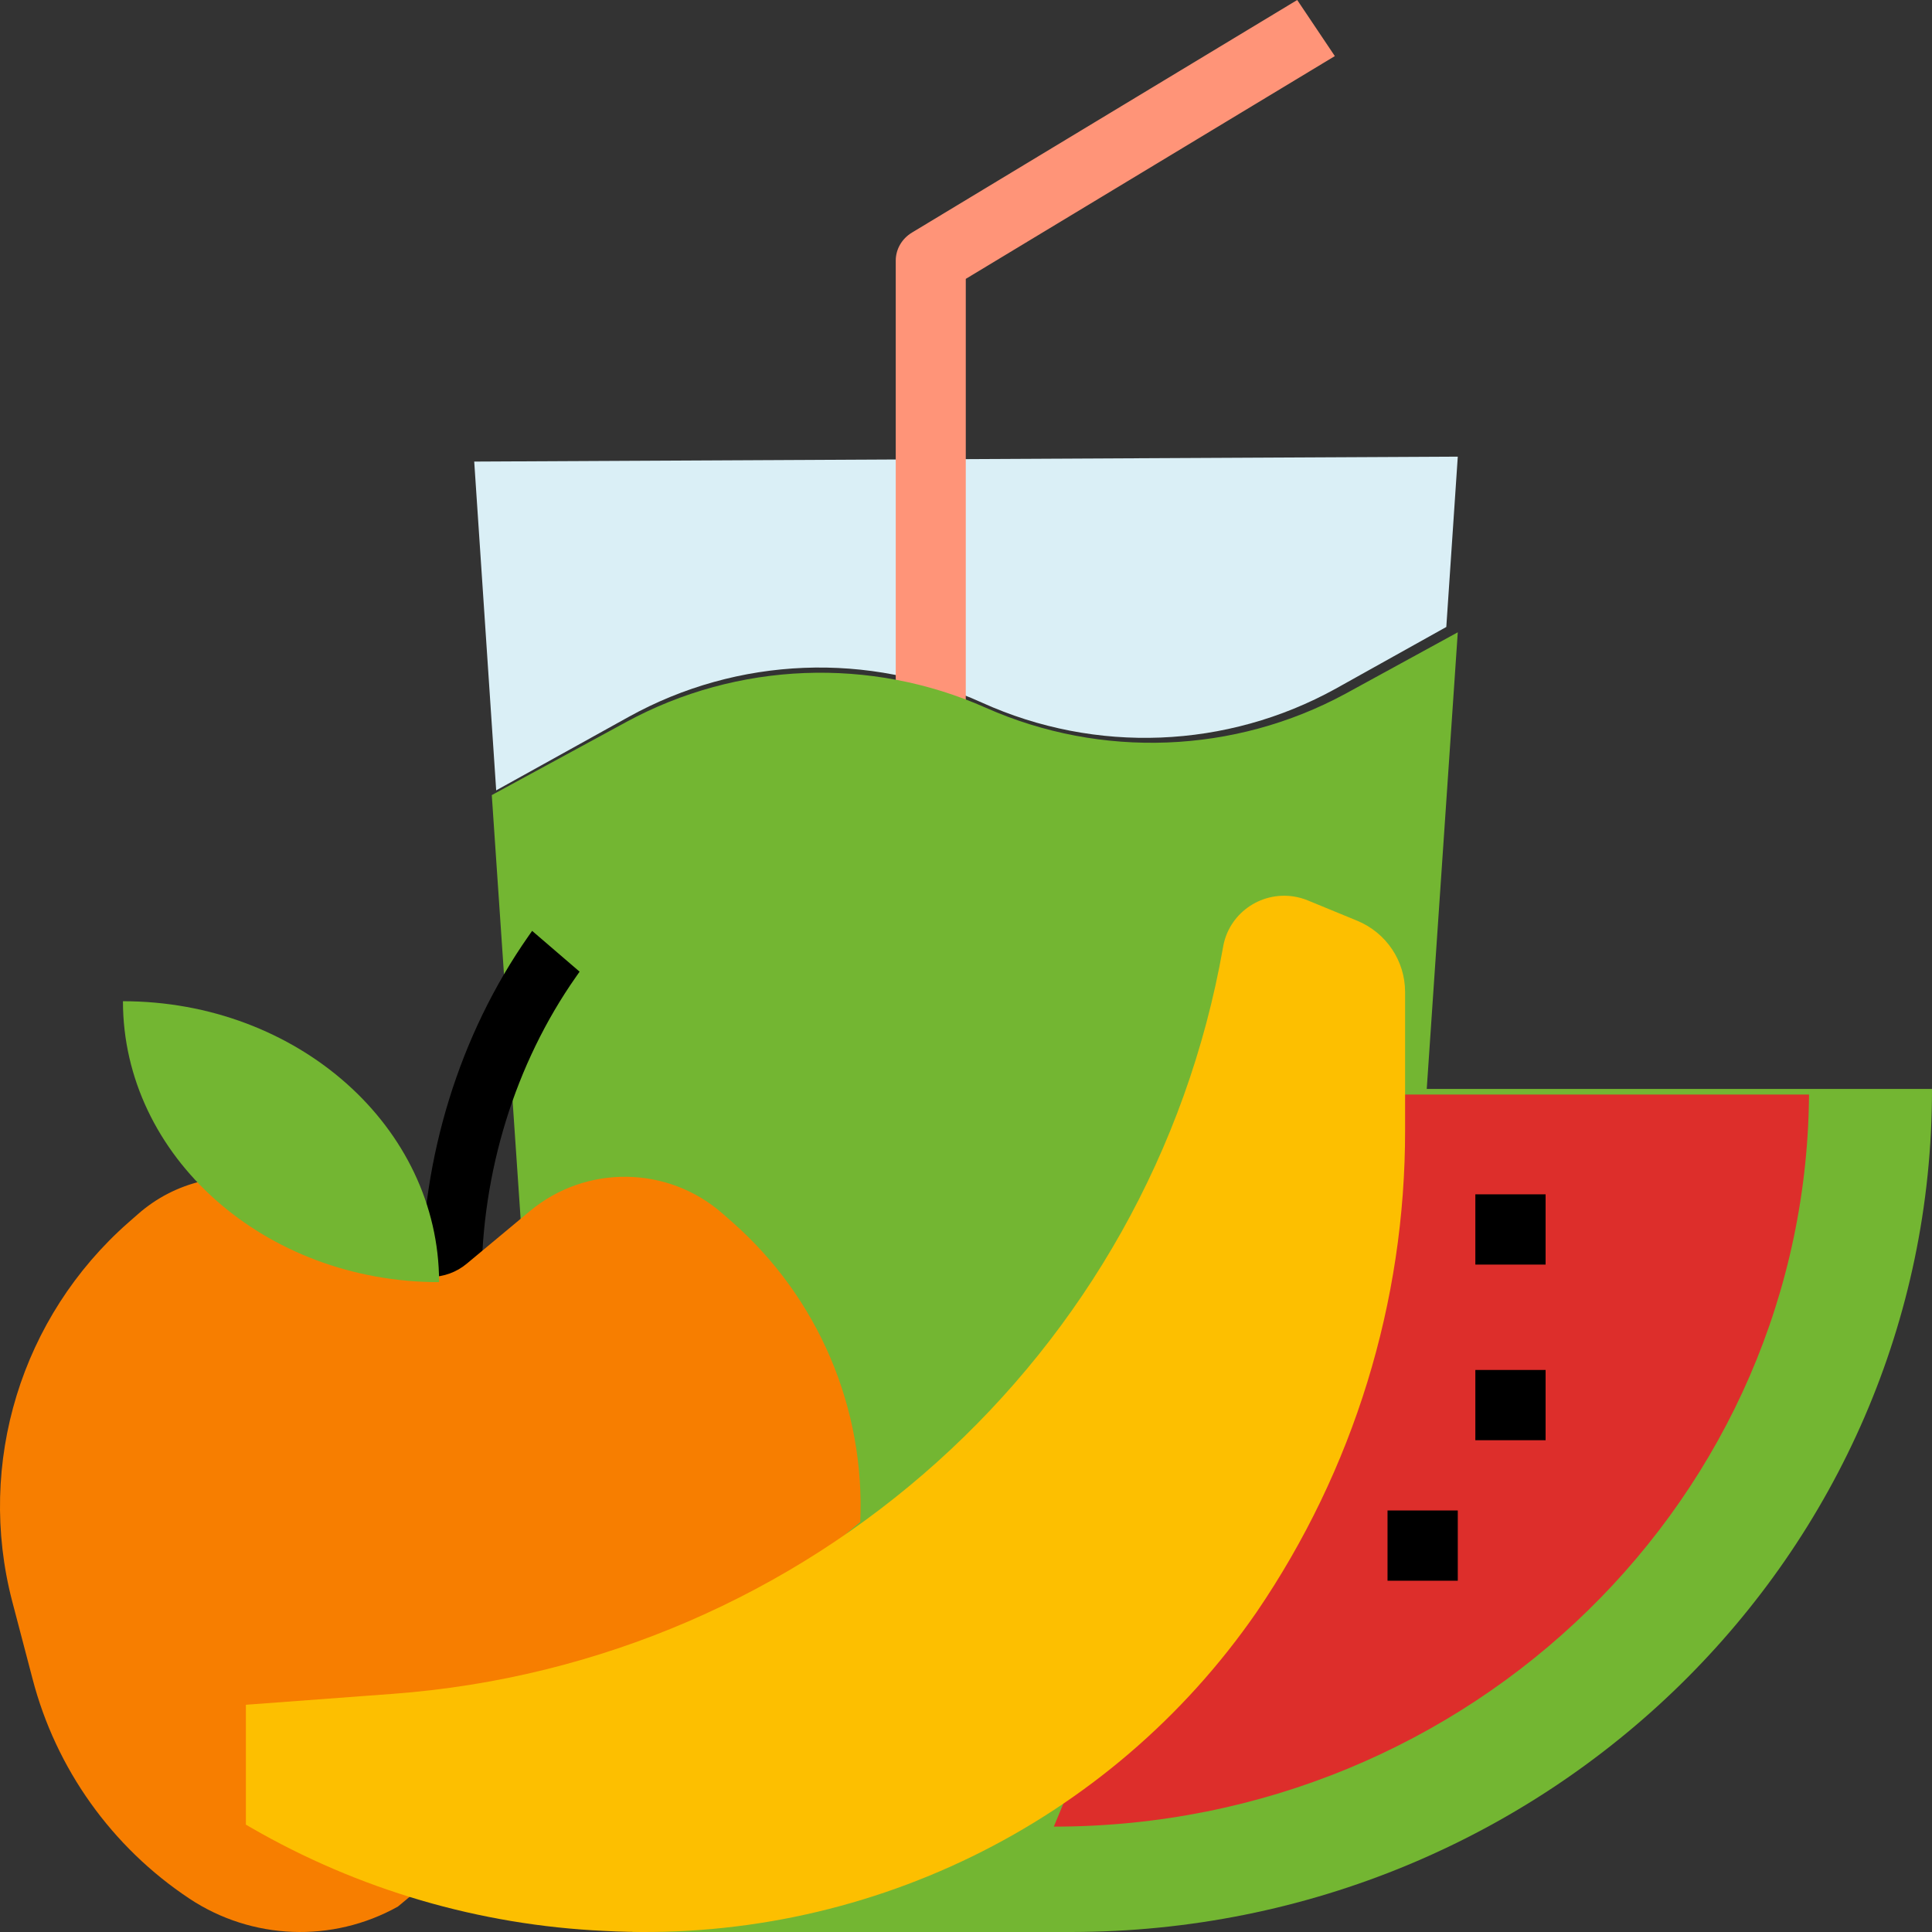 <?xml version="1.0" encoding="UTF-8"?> <svg xmlns="http://www.w3.org/2000/svg" xmlns:xlink="http://www.w3.org/1999/xlink" width="99px" height="99px" viewBox="0 0 99 99"><rect x="0" y="0" width="99" height="99" fill="#333333" stroke="none"/><!-- Generator: Sketch 55.2 (78181) - https://sketchapp.com --><title>fruit</title><desc>Created with Sketch.</desc><g id="Vitamore" stroke="none" stroke-width="1" fill="none" fill-rule="evenodd"><g id="Home-Page" transform="translate(-1106, -3620)" fill-rule="nonzero"><g id="icone" transform="translate(0, 3324)"><g id="Caratteristiche" transform="translate(0, 114)"><g id="fruit" transform="translate(1106, 182)"><path d="M74.7,23.4 L74.112,32.127 L68.448,35.288 C62.862,38.375 56.147,38.642 50.332,36.011 C44.519,33.371 37.8,33.64 32.216,36.734 L25.426,40.5 L24.3,23.652 L61.256,23.467 L71.339,23.417 L74.7,23.4 Z" id="Path" fill="#DAEFF6"></path><path d="M49.489,42.3 L45.9,42.3 L45.9,13.355 C45.9,12.773 46.212,12.231 46.731,11.918 L66.472,0 L68.4,2.874 L49.489,14.29 L49.489,42.3 Z" id="Path" fill="#FF9478"></path><path d="M74.7,32.4 L70.907,88.2 L27.575,75.636 L25.2,40.742 L32.103,36.99 C37.781,33.908 44.612,33.64 50.522,36.27 C56.434,38.891 63.262,38.625 68.942,35.55 L74.7,32.4 Z" id="Path" fill="#73B632"></path><path d="M71.807,55.8 L99,55.8 C99.022,79.636 79.275,98.978 54.894,99 C54.866,99 54.839,99 54.812,99 L32.4,99 L71.807,55.8 Z" id="Path" fill="#73B632"></path><path d="M69.539,56.087 L92.7,56.087 L92.7,55.8 C92.7,76.676 75.374,93.6 54,93.6 L54,93.6 L69.539,56.087 Z" id="Path" fill="#DD2E2B"></path><path d="M24.676,65.7 L21.6,65.7 C21.6,59.309 23.547,53.011 27.08,47.968 L27.268,47.7 L29.7,49.791 L29.511,50.061 C26.393,54.511 24.676,60.065 24.676,65.7 Z" id="Path" fill="#000000"></path><path d="M20.386,97.7 C17.027,99.572 12.902,99.412 9.7,97.286 L9.7,97.286 C5.726,94.645 2.866,90.635 1.667,86.026 L0.622,82.042 C-1.215,74.975 1.087,67.477 6.577,62.646 L7.069,62.215 C8.005,61.389 9.13,60.809 10.346,60.524 L10.823,60.524 C13.696,63.681 17.773,65.478 22.049,65.47 L22.049,65.47 L22.049,65.433 C22.731,65.433 23.393,65.192 23.915,64.756 L27.163,62.051 C30.036,59.665 34.228,59.724 37.031,62.191 L37.523,62.622 C41.924,66.494 44.335,72.142 44.082,77.99 L20.386,97.7 Z" id="Path" fill="#F77E00"></path><path d="M69.547,47.181 C71.033,47.796 72,49.234 72,50.832 L72,57.907 C72.014,66.712 69.362,75.32 64.388,82.614 C56.885,93.476 44.208,99.667 30.952,98.943 C24.569,98.65 18.353,96.829 12.834,93.635 L12.6,93.498 L12.6,87.356 L20.123,86.797 C41.46,85.212 58.985,69.459 62.668,48.557 C62.943,46.839 64.57,45.666 66.303,45.939 C66.546,45.978 66.782,46.044 67.009,46.137 L69.547,47.181 Z" id="Path" fill="#FDBF00"></path><rect id="Rectangle" fill="#000000" x="75.6" y="61.2" width="3.6" height="3.6"></rect><rect id="Rectangle" fill="#000000" x="71.1" y="77.4" width="3.6" height="3.6"></rect><rect id="Rectangle" fill="#000000" x="75.6" y="70.2" width="3.6" height="3.6"></rect><path d="M6.3,51.305 L6.3,51.305 C15.246,51.305 22.496,57.748 22.5,65.7 L22.5,65.7 L22.5,65.7 L22.5,65.7 C13.553,65.7 6.3,59.253 6.3,51.3 L6.3,51.3 L6.3,51.3 L6.3,51.305 Z" id="Path" fill="#73B632"></path></g></g></g></g></g></svg> 